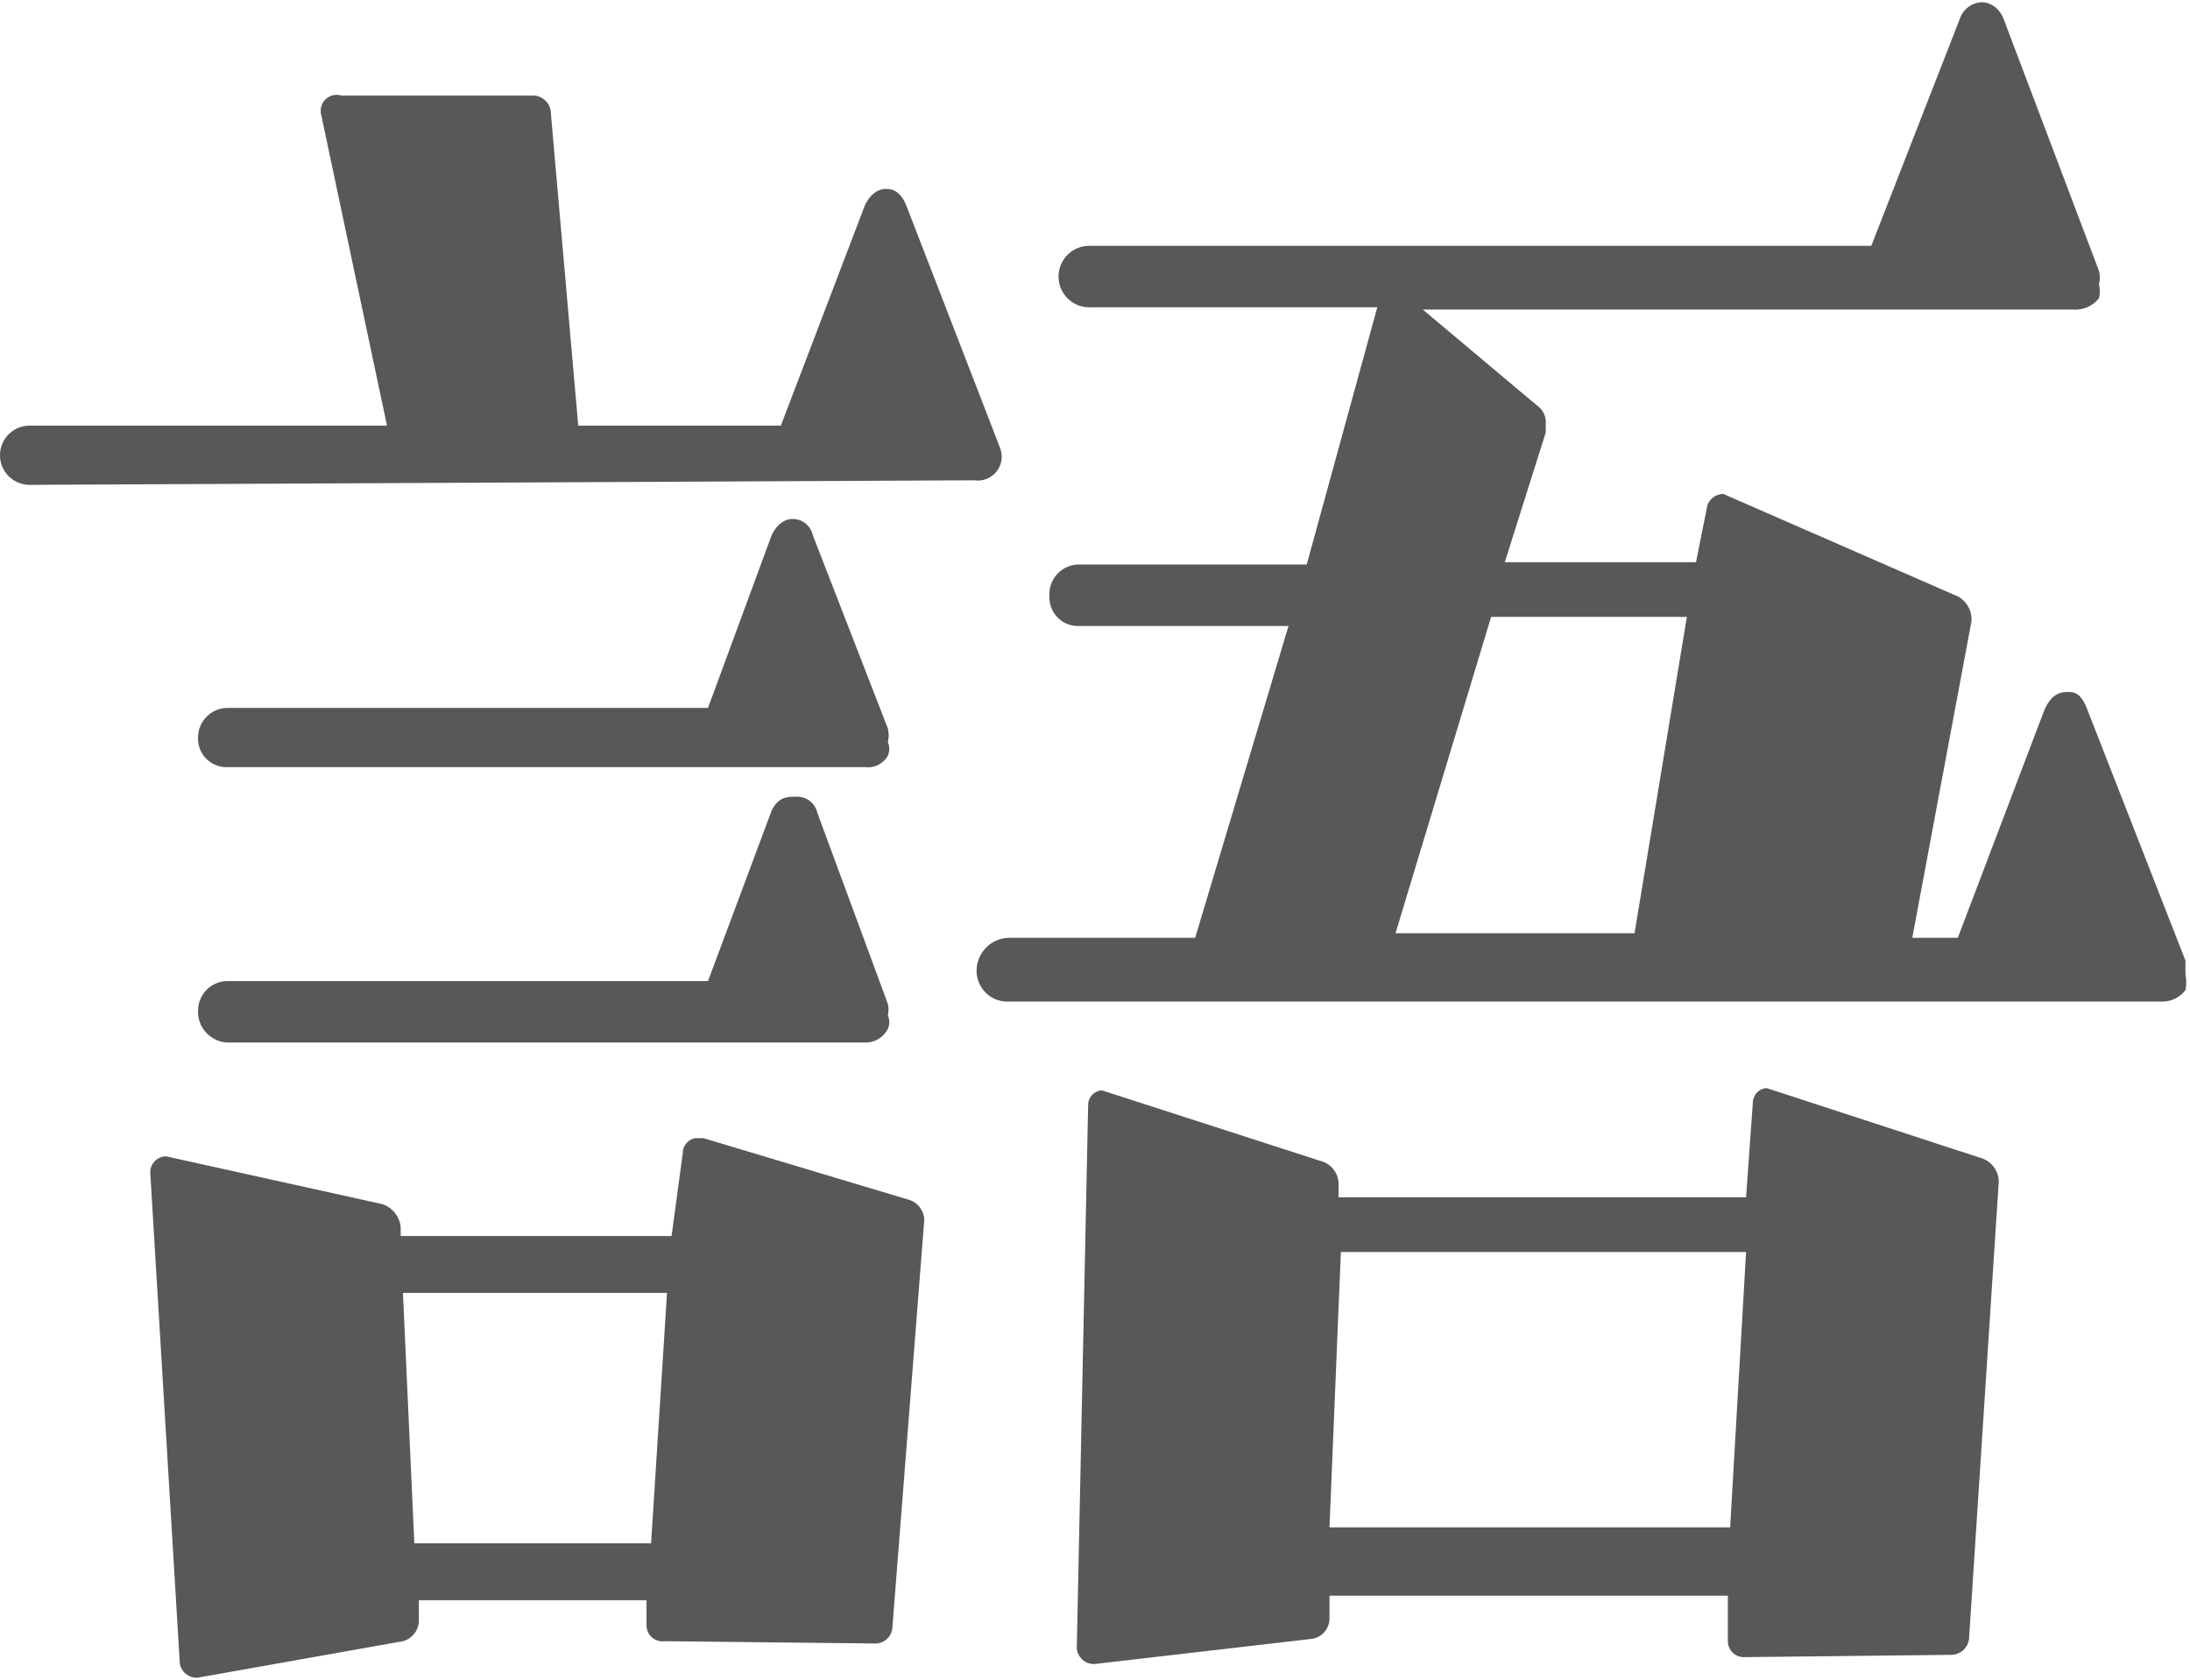 <svg xmlns="http://www.w3.org/2000/svg" viewBox="0 0 19.24 14.76"><defs><style>.cls-1{fill:#595757;}</style></defs><g id="レイヤー_2" data-name="レイヤー 2"><g id="デザイン"><path class="cls-1" d="M.26,4.26a.26.26,0,1,1,0-.52H3.4L2.82,1V1A.14.14,0,0,1,3,.84h1.7A.16.16,0,0,1,4.84,1l.24,2.74H6.86L7.6,1.8c.06-.12.14-.14.18-.14s.12,0,.18.14l.82,2.12A.25.25,0,0,1,8.8,4a.21.21,0,0,1-.24.22ZM5.84,14.42a.14.14,0,0,1-.16-.14v-.22h-2l0,.18v0a.19.19,0,0,1-.14.18l-1.8.32h0a.15.15,0,0,1-.16-.12L1.32,10.3a.14.14,0,0,1,.14-.14l1.9.42a.24.24,0,0,1,.16.2v.08H5.9L6,10.12c0-.06.06-.12.12-.12l.06,0,1.8.54a.19.19,0,0,1,.14.18v0L7.84,14.3a.15.15,0,0,1-.16.14ZM2,6.74a.25.25,0,0,1-.26-.26A.26.26,0,0,1,2,6.22H6.22L6.78,4.7c.06-.12.14-.14.18-.14a.18.18,0,0,1,.18.14L7.8,6.4a.25.25,0,0,1,0,.12.15.15,0,0,1,0,.12.2.2,0,0,1-.2.1ZM2,9.16a.27.27,0,0,1-.26-.28A.26.26,0,0,1,2,8.62H6.22l.56-1.5C6.84,7,6.92,7,7,7a.18.18,0,0,1,.18.14L7.8,8.82a.22.22,0,0,1,0,.1.15.15,0,0,1,0,.12.22.22,0,0,1-.2.12Zm3.86,2.2H3.54l.1,2.2H5.72Zm3-2.56a.27.27,0,0,1-.28-.28.29.29,0,0,1,.28-.28h1.64v0l.82-2.74H9.48a.25.25,0,0,1-.26-.26.26.26,0,0,1,.26-.28h2L12.1,2.7H9.58a.27.27,0,0,1-.28-.26.27.27,0,0,1,.28-.28h6.86l.78-2a.21.21,0,0,1,.2-.14s.12,0,.18.14l.84,2.22a.25.25,0,0,1,0,.12.25.25,0,0,1,0,.12.26.26,0,0,1-.22.1H12.5l1,.84a.18.18,0,0,1,.08.16v.08l-.36,1.14H14.9L15,4.44a.15.15,0,0,1,.14-.1h0l2.06.9a.23.23,0,0,1,.12.22l-.52,2.78h.4l.76-2c.06-.14.14-.16.2-.16s.12,0,.18.16l.86,2.2s0,.08,0,.12a.37.37,0,0,1,0,.14.26.26,0,0,1-.22.1Zm6.46,5.76a.14.14,0,0,1-.14-.14v0l0-.4h-3.5v.2a.18.18,0,0,1-.16.18l-1.9.22a.15.15,0,0,1-.16-.14L9.56,9.7a.13.13,0,0,1,.12-.12h0l1.92.62a.21.21,0,0,1,.16.2v.12h3.58l.06-.84a.13.13,0,0,1,.12-.12h0l1.9.62a.22.22,0,0,1,.14.2l-.26,4a.16.16,0,0,1-.16.16ZM15.34,11H11.78l-.1,2.42H15.2Zm-.52-5.58H13.1l-.84,2.78h2.1Z"/></g></g></svg>